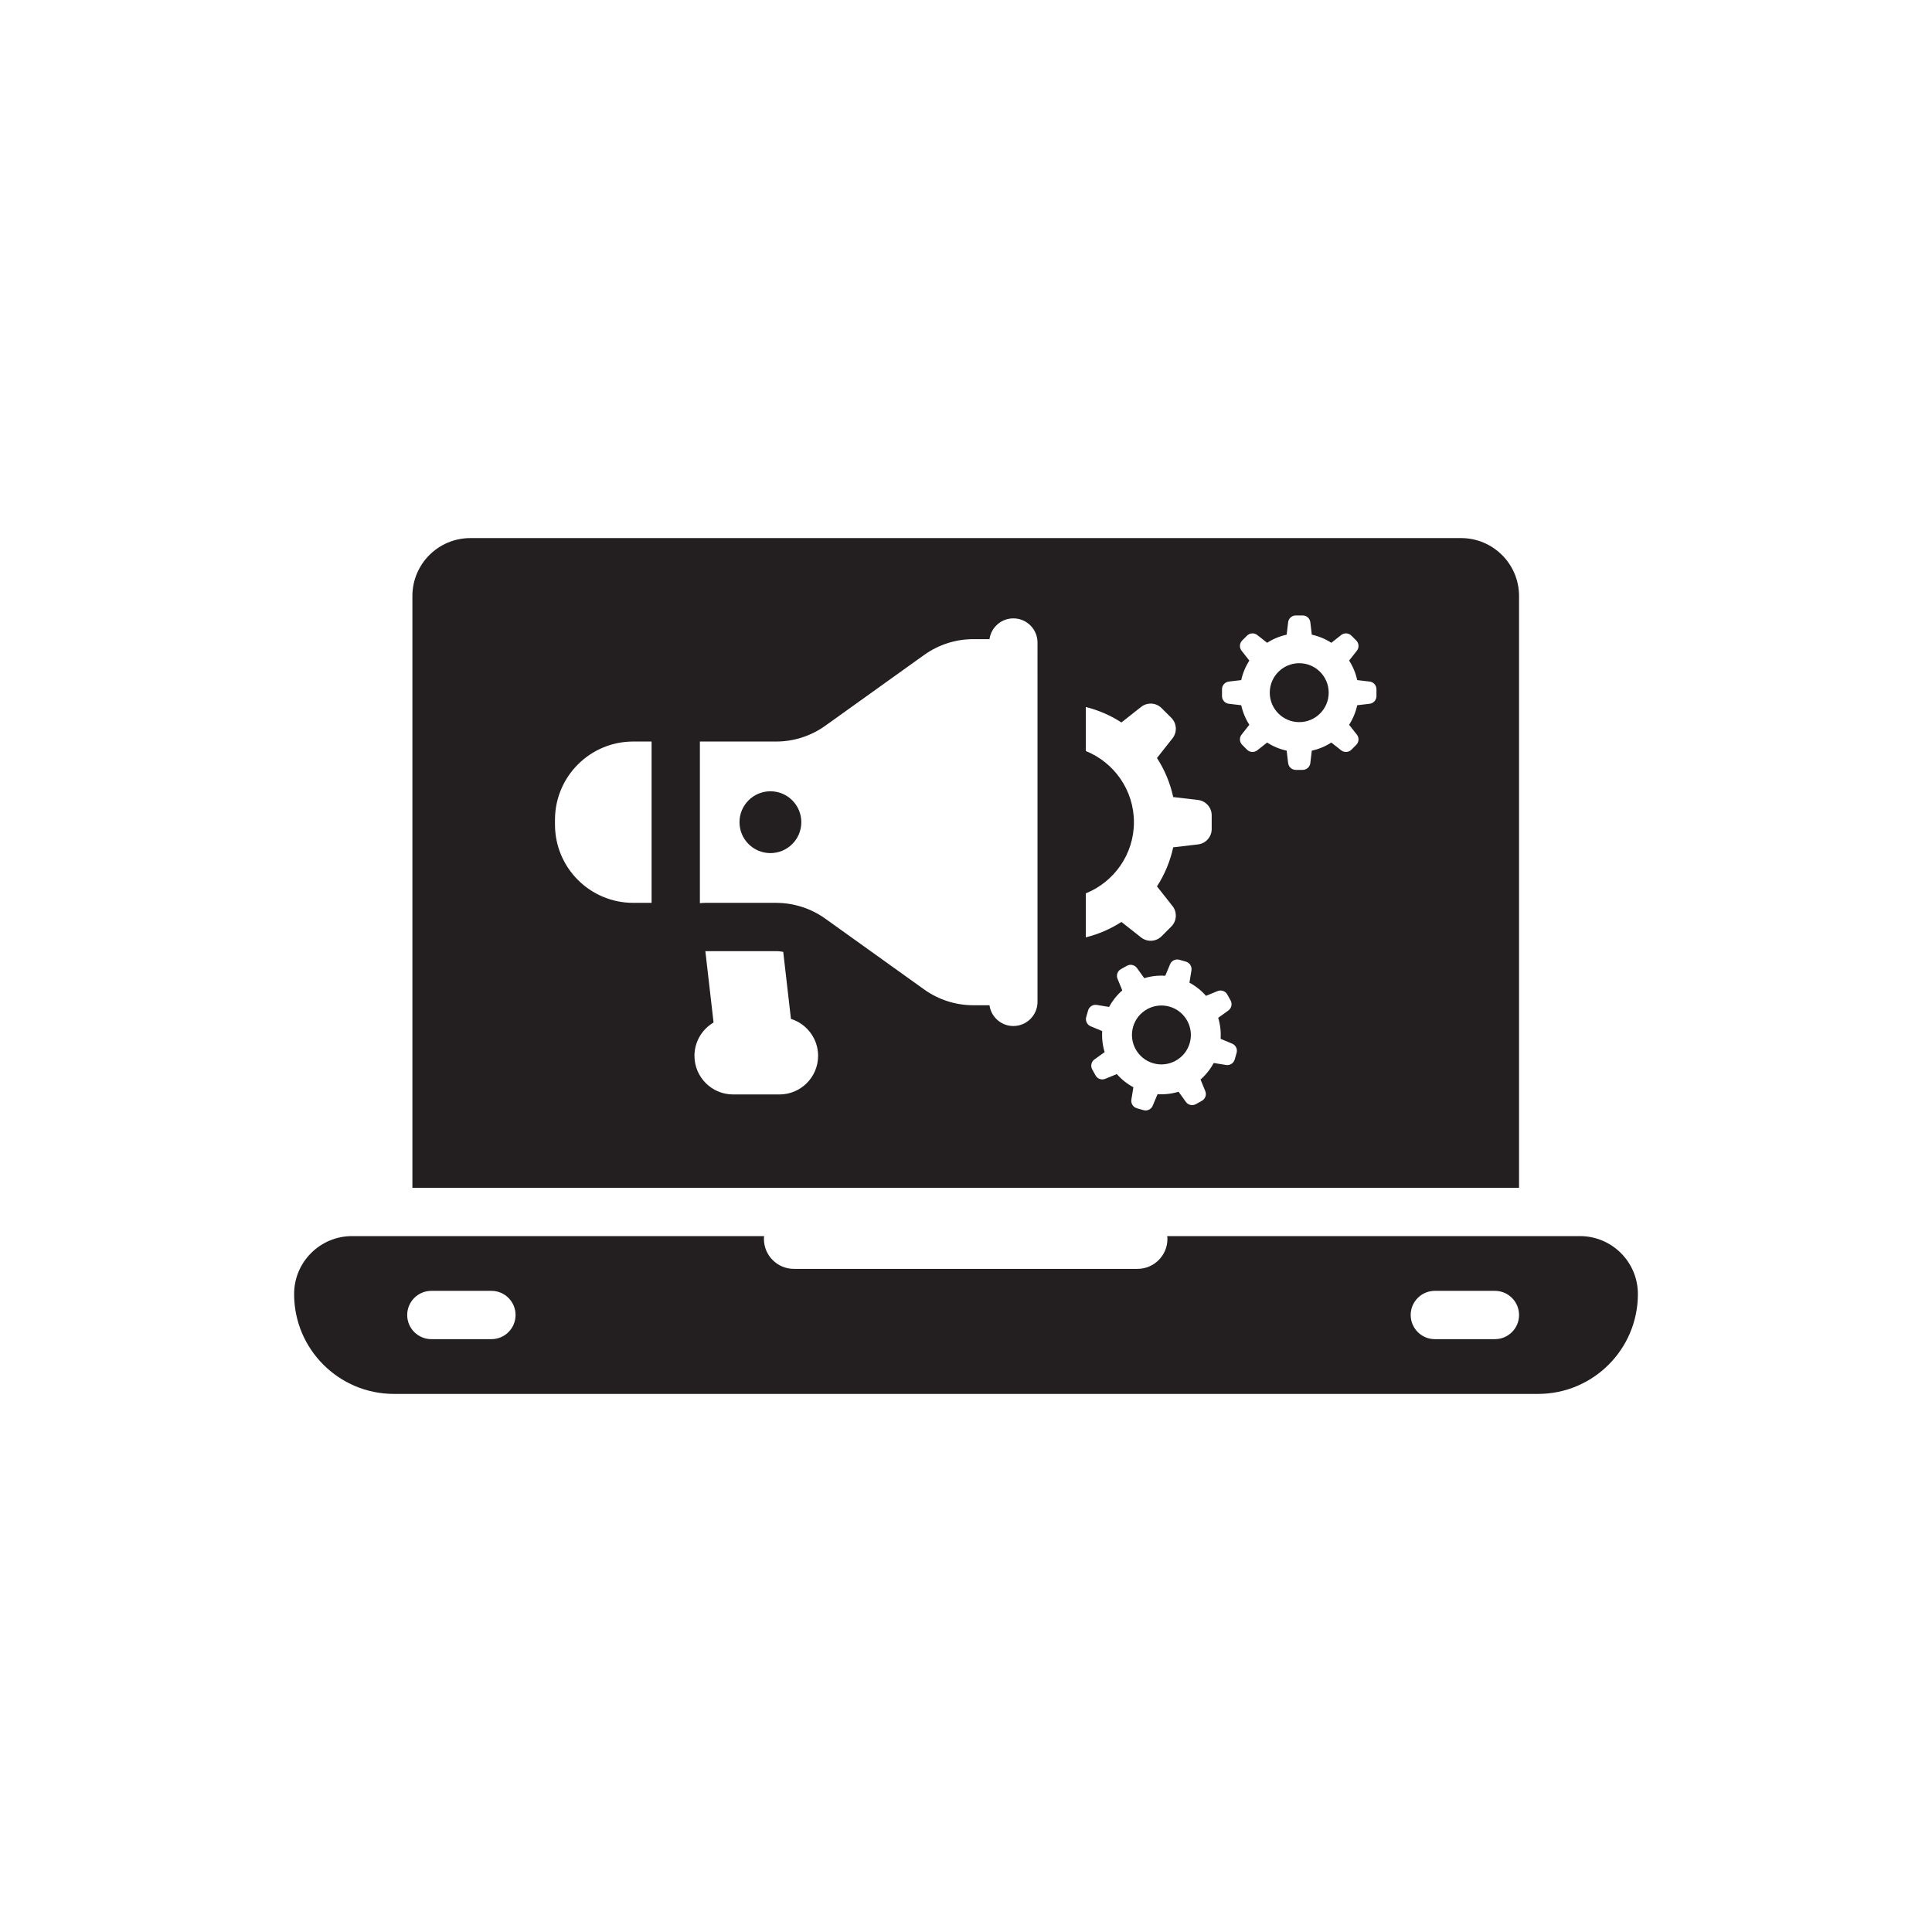 <?xml version="1.0" ?>

<svg width="800px" height="800px" viewBox="0 0 1000 1000" id="Layer_2" version="1.1" xml:space="preserve" xmlns="http://www.w3.org/2000/svg" xmlns:xlink="http://www.w3.org/1999/xlink">
<g>
<path d="M817.768,639.801H604.138c0.076,0.471,0.126,0.951,0.126,1.443c0,8.572-6.949,15.521-15.521,15.521   H410.924c-8.572,0-15.521-6.949-15.521-15.521c0-0.493,0.05-0.972,0.126-1.443H182.232c-16.568,0-30,13.431-30,30   c0,28.545,23.141,51.686,51.686,51.686h592.165c28.545,0,51.686-23.141,51.686-51.686   C847.768,653.232,834.337,639.801,817.768,639.801z M254.357,693.144h-31.086c-6.904,0-12.5-5.596-12.5-12.5   c0-6.904,5.596-12.5,12.5-12.5h31.086c6.903,0,12.5,5.596,12.5,12.5C266.857,687.547,261.26,693.144,254.357,693.144z    M773.758,693.144h-31.086c-6.904,0-12.5-5.596-12.5-12.5c0-6.904,5.596-12.5,12.5-12.5h31.086c6.904,0,12.5,5.596,12.5,12.5   C786.258,687.547,780.662,693.144,773.758,693.144z" style="fill:#231F20;"/>
<g>
<circle cx="672.48" cy="358.523" r="15.25" style="fill:#231F20;"/>
<path d="M605.34,521.028c-8.085-2.313-16.544,2.383-18.857,10.468c-2.313,8.085,2.384,16.543,10.468,18.856    c8.085,2.313,16.544-2.383,18.857-10.468C618.12,531.8,613.424,523.341,605.34,521.028z" style="fill:#231F20;"/>
<circle cx="398.761" cy="425.566" r="16" style="fill:#231F20;"/>
<path d="M756.258,278.513H243.455c-16.568,0-30,13.431-30,30V614.8h572.804V308.513    C786.258,291.945,772.827,278.513,756.258,278.513z M337.261,467.316h-9.5c-22.37,0-40.5-18.14-40.5-40.5v-2.5    c0-22.37,18.13-40.5,40.5-40.5h9.5V467.316z M403.45,566.486h-24c-5.52,0-10.52-2.24-14.14-5.86c-3.62-3.62-5.86-8.62-5.86-14.14    c0-7.35,3.98-13.76,9.891-17.24l-4.25-36.93h36.62c0,0,0.26,0,0.35,0c0.24,0,0.47,0.01,0.71,0.03c0.04,0.01,0.09,0.01,0.14,0.01    c0.28,0.02,0.56,0.04,0.841,0.08c0.55,0.06,1.1,0.14,1.649,0.25l3.99,34.69c4.07,1.26,7.58,3.8,10.08,7.14    c2.5,3.34,3.98,7.48,3.98,11.97C423.45,557.526,414.501,566.486,403.45,566.486z M537.011,349.206v37.99v76.73v38v16.64    c0,6.9-5.601,12.5-12.5,12.5c-6.311,0-11.51-4.68-12.36-10.75h-8.34c-9.14,0-18.04-2.86-25.47-8.18l-51.16-36.64    c-4.76-3.41-10.12-5.81-15.76-7.08c-0.28-0.07-0.561-0.13-0.841-0.19c-0.109-0.03-0.229-0.05-0.35-0.07    c-0.11-0.03-0.22-0.05-0.34-0.06c-0.4-0.09-0.811-0.16-1.21-0.22c-0.17-0.03-0.33-0.05-0.5-0.07c-0.38-0.06-0.76-0.11-1.14-0.16    c-0.2-0.03-0.4-0.05-0.61-0.07c-0.46-0.05-0.93-0.09-1.4-0.13c-0.109-0.01-0.22-0.02-0.319-0.02c-0.391-0.03-0.79-0.05-1.181-0.06    c-0.319-0.02-0.649-0.03-0.97-0.04c-0.27-0.01-0.56-0.01-0.85-0.01h-36.62c-0.95,0-1.9,0.05-2.83,0.17v-0.91v-82.76h39.45    c9.14,0,18.04-2.86,25.47-8.18l51.16-36.64c7.43-5.32,16.33-8.18,25.47-8.18h8.34c0.851-6.07,6.05-10.75,12.36-10.75    c6.899,0,12.5,5.6,12.5,12.5V349.206z M562.011,462.396c14.59-5.87,24.91-20.17,24.91-36.83c0-16.66-10.32-30.96-24.91-36.84    v-22.78c6.64,1.65,12.85,4.38,18.439,7.99l10.181-8.03c3.19-2.52,7.75-2.25,10.62,0.62l5.01,5.01c2.87,2.87,3.14,7.44,0.63,10.62    l-8.04,10.18c3.94,6.09,6.82,12.91,8.4,20.22l12.85,1.51c4.03,0.48,7.07,3.89,7.07,7.95v7.09c0,4.06-3.04,7.48-7.07,7.95    l-12.85,1.52c-1.58,7.3-4.46,14.13-8.4,20.21l8.04,10.18c2.51,3.19,2.24,7.75-0.63,10.62l-5.01,5.01    c-2.87,2.87-7.431,3.14-10.62,0.63l-10.181-8.03c-5.59,3.61-11.8,6.33-18.439,7.98V462.396z M640.066,544.98l-0.976,3.408    c-0.558,1.951-2.487,3.175-4.49,2.85l-6.388-1.039c-1.765,3.294-4.089,6.178-6.815,8.565l2.461,5.997    c0.77,1.877,0.014,4.034-1.76,5.019l-3.1,1.72c-1.774,0.985-4.005,0.486-5.19-1.16l-3.788-5.26    c-3.468,1.053-7.145,1.5-10.874,1.256l-2.496,5.971c-0.782,1.872-2.843,2.862-4.793,2.304l-3.408-0.975    c-1.951-0.558-3.176-2.488-2.85-4.491l1.039-6.387c-3.294-1.765-6.179-4.089-8.564-6.816l-5.998,2.461    c-1.877,0.771-4.033,0.014-5.018-1.76l-1.721-3.099c-0.984-1.774-0.486-4.005,1.16-5.191l5.261-3.788    c-1.053-3.468-1.5-7.145-1.256-10.874l-5.971-2.496c-1.872-0.783-2.862-2.843-2.304-4.794l0.975-3.408    c0.558-1.951,2.487-3.176,4.49-2.85l6.388,1.039c1.765-3.294,4.089-6.178,6.817-8.565l-2.462-5.997    c-0.769-1.877-0.014-4.034,1.761-5.019l3.099-1.72c1.774-0.985,4.005-0.486,5.19,1.16l3.789,5.261    c3.467-1.053,7.144-1.5,10.873-1.256l2.496-5.97c0.783-1.872,2.843-2.863,4.794-2.305l3.407,0.975    c1.951,0.558,3.176,2.488,2.851,4.491l-1.039,6.387c3.294,1.765,6.178,4.089,8.565,6.816l5.997-2.461    c1.877-0.77,4.034-0.014,5.018,1.76l1.721,3.099c0.984,1.774,0.486,4.004-1.16,5.19l-5.261,3.788    c1.053,3.468,1.5,7.145,1.256,10.874l5.971,2.496C639.633,540.969,640.623,543.029,640.066,544.98z M712.452,360.295    c0,2.029-1.519,3.737-3.533,3.975l-6.427,0.758c-0.791,3.652-2.232,7.064-4.198,10.109l4.016,5.089    c1.257,1.593,1.123,3.875-0.312,5.31l-2.507,2.506c-1.435,1.435-3.716,1.569-5.31,0.312l-5.089-4.016    c-3.044,1.966-6.457,3.407-10.108,4.198l-0.758,6.427c-0.238,2.015-1.946,3.534-3.976,3.534h-3.544    c-2.029,0-3.737-1.519-3.976-3.534l-0.758-6.427c-3.651-0.791-7.064-2.232-10.108-4.198l-5.089,4.016    c-1.593,1.257-3.875,1.123-5.31-0.312l-2.507-2.506c-1.435-1.435-1.568-3.716-0.312-5.31l4.016-5.089    c-1.966-3.044-3.407-6.457-4.198-10.109l-6.427-0.758c-2.015-0.238-3.533-1.946-3.533-3.975v-3.544    c0-2.029,1.519-3.737,3.533-3.975l6.427-0.758c0.791-3.652,2.232-7.065,4.198-10.109l-4.016-5.089    c-1.257-1.593-1.123-3.874,0.312-5.31l2.507-2.506c1.435-1.435,3.717-1.569,5.31-0.312l5.089,4.016    c3.044-1.966,6.457-3.407,10.108-4.198l0.758-6.427c0.238-2.015,1.946-3.534,3.976-3.534h3.544c2.029,0,3.737,1.519,3.976,3.534    l0.758,6.427c3.651,0.791,7.064,2.232,10.108,4.198l5.089-4.016c1.594-1.257,3.875-1.123,5.31,0.312l2.507,2.506    c1.435,1.435,1.568,3.717,0.312,5.31l-4.016,5.089c1.966,3.044,3.407,6.457,4.198,10.109l6.427,0.758    c2.015,0.238,3.533,1.946,3.533,3.975V360.295z" style="fill:#231F20;"/>
</g>
</g>
</svg>